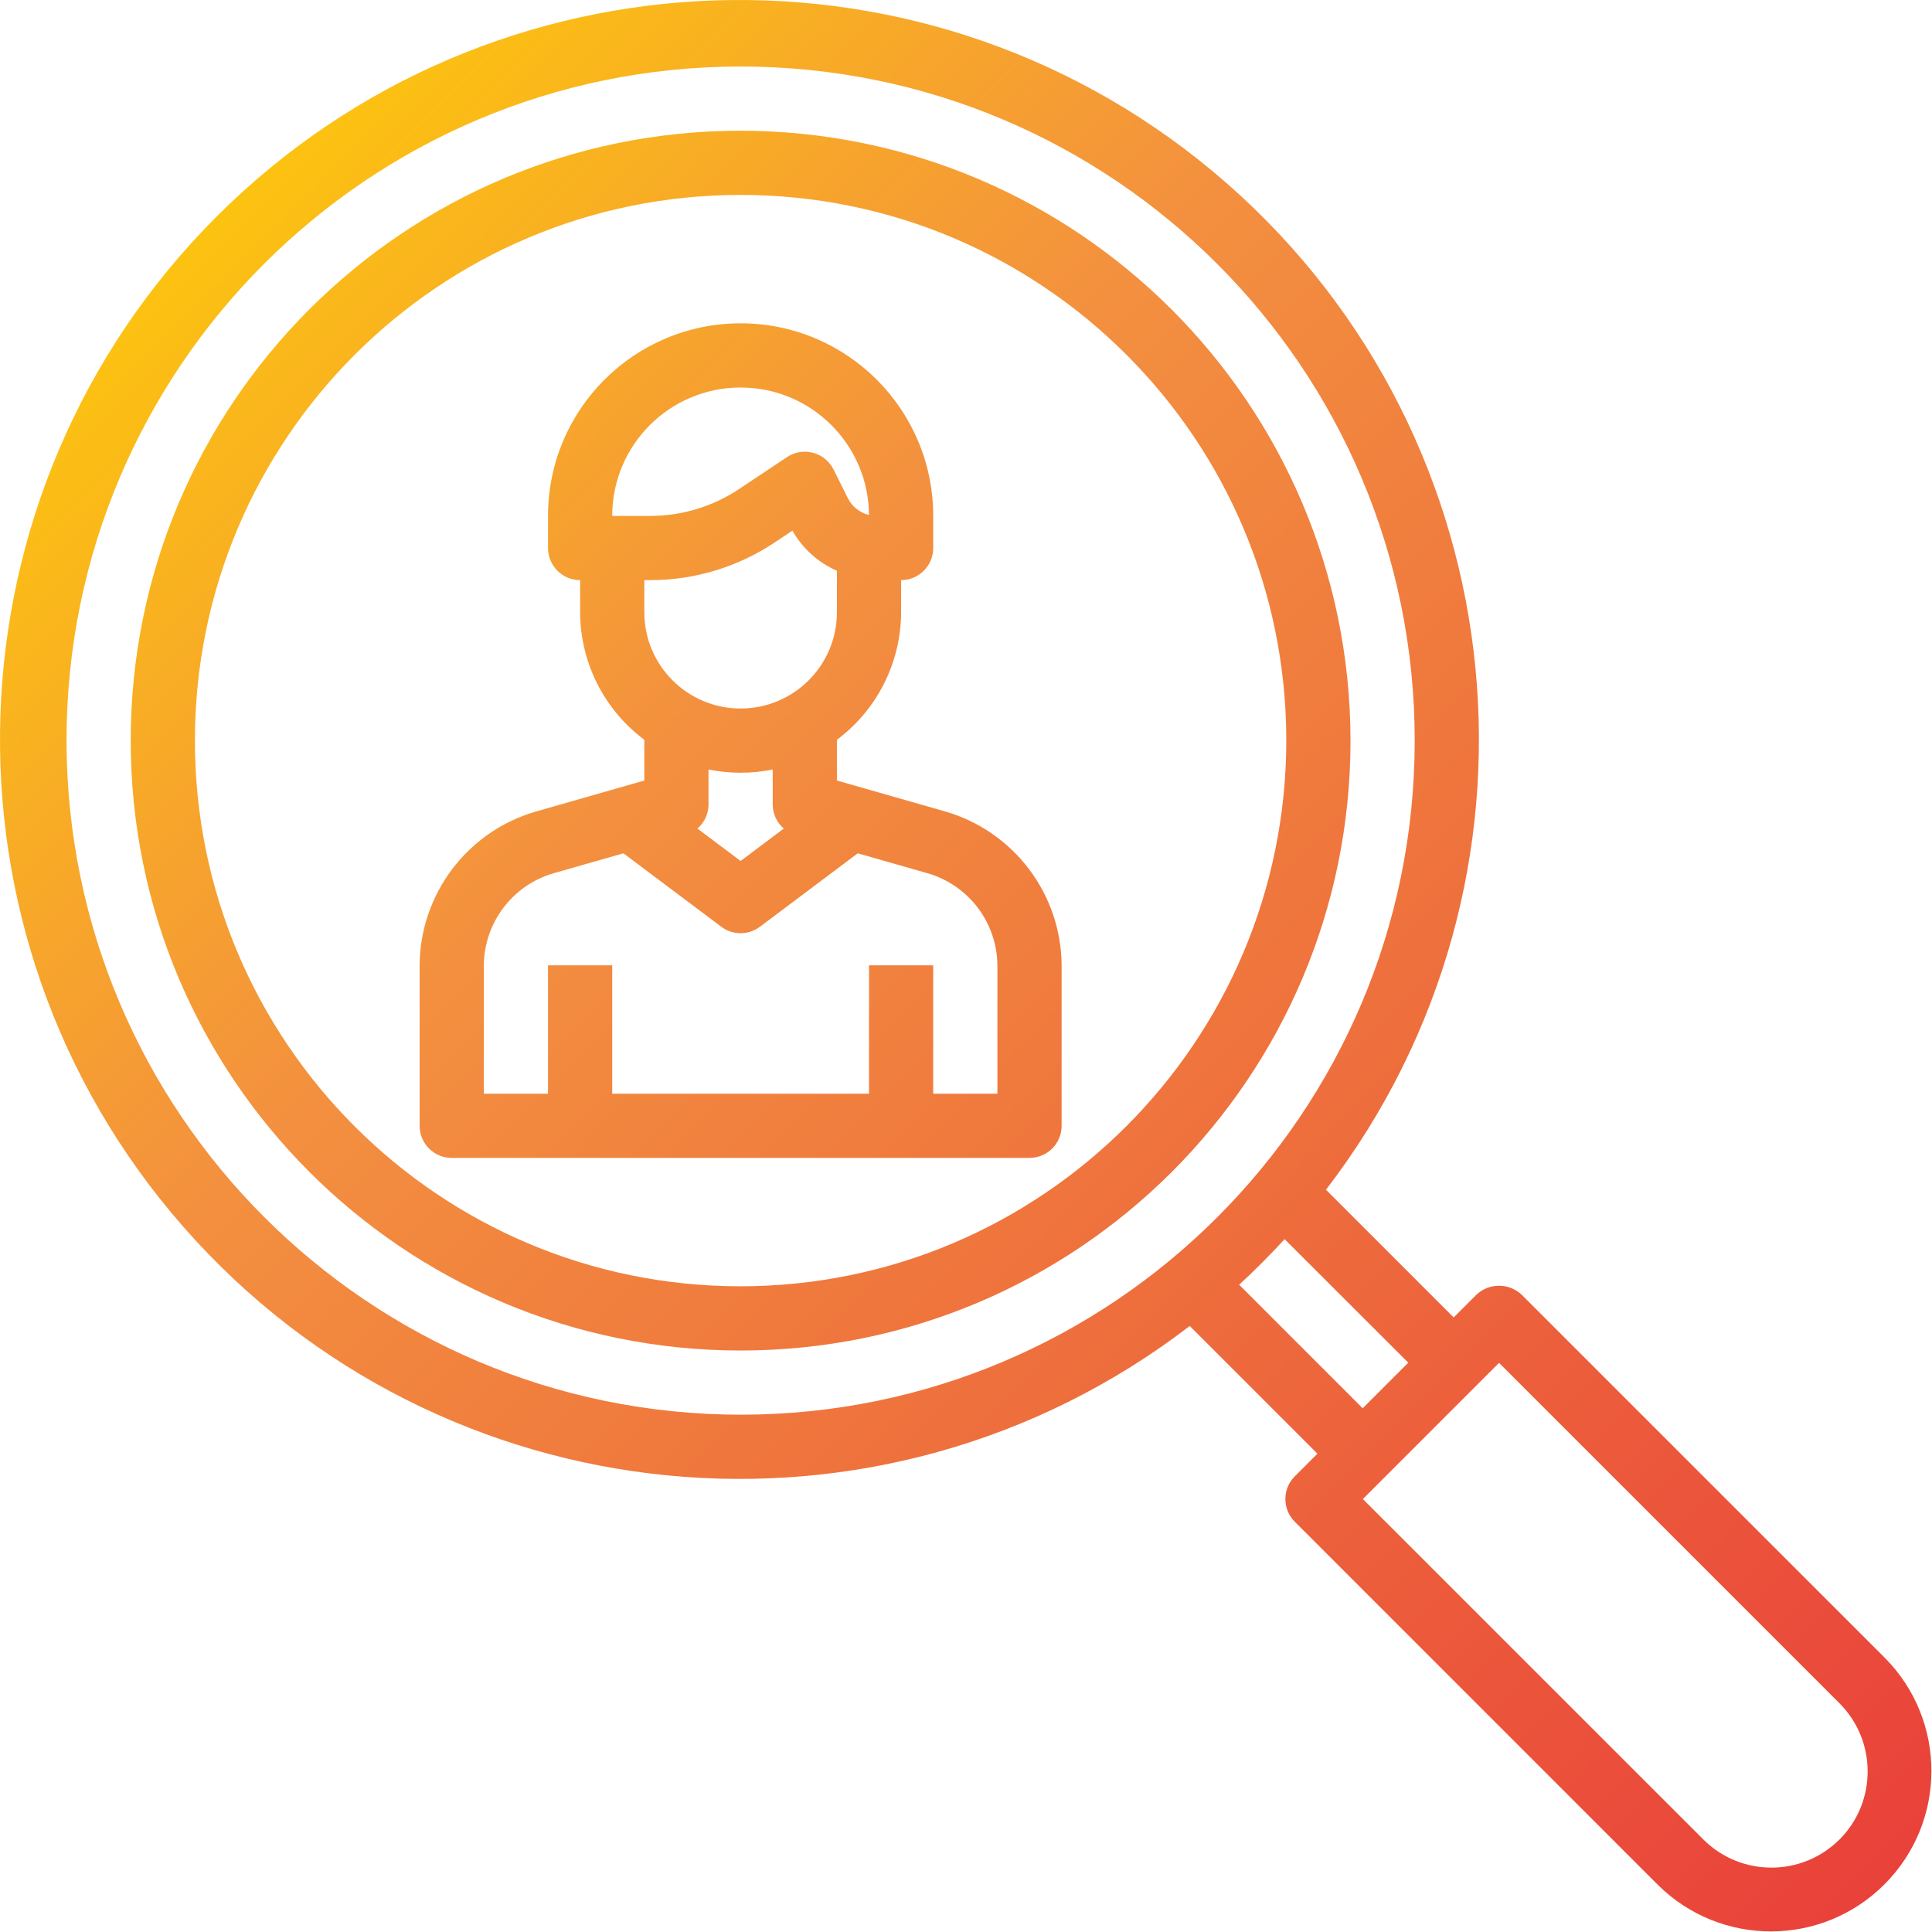 <svg width="642" height="642" viewBox="0 0 642 642" fill="none" xmlns="http://www.w3.org/2000/svg">
<g clip-path="url(#clip0_815_5635)">
<path d="M246.104 43.438C134.172 43.438 43.438 134.172 43.438 246.104C43.438 358.031 134.172 448.771 246.104 448.771C358.031 448.771 448.771 358.031 448.771 246.104C448.646 134.224 357.979 43.557 246.104 43.438ZM246.104 427.438C145.953 427.438 64.771 346.25 64.771 246.104C64.771 145.953 145.953 64.771 246.104 64.771C346.25 64.771 427.438 145.953 427.438 246.104C427.323 346.203 346.203 427.323 246.104 427.438Z" fill="url(#paint0_linear_815_5635)"/>
<path d="M626.35 550.923L505.667 430.251C501.433 426.251 494.813 426.251 490.584 430.251L483.053 437.782L440.621 395.35C519.47 292.647 505.089 146.381 407.756 61.001C310.417 -24.385 163.527 -19.588 71.969 71.969C-19.588 163.527 -24.385 310.417 61.001 407.756C146.381 505.089 292.647 519.47 395.35 440.621L437.782 483.053L430.251 490.584C426.089 494.751 426.089 501.501 430.251 505.667L550.923 626.35C571.777 647.022 605.423 646.949 626.183 626.183C646.949 605.423 647.022 571.777 626.35 550.923ZM22.105 246.105C22.105 122.391 122.391 22.105 246.105 22.105C369.813 22.105 470.105 122.391 470.105 246.105C470.105 369.813 369.813 470.105 246.105 470.105C122.449 469.964 22.246 369.756 22.105 246.105ZM426.871 411.766L467.97 452.824L452.824 467.97L411.766 426.912C417.016 422.079 422.048 417.027 426.871 411.766ZM611.266 611.235C598.766 623.735 578.506 623.735 566.006 611.235L452.876 498.126L498.126 452.876L611.266 566.006C623.735 578.516 623.735 598.756 611.266 611.266V611.235Z" fill="url(#paint1_linear_815_5635)"/>
<path d="M314.104 269.656L278.104 259.37V245.823C291.484 235.839 299.385 220.135 299.438 203.438V192.771C305.328 192.771 310.104 187.995 310.104 182.104V171.438C310.104 136.089 281.448 107.438 246.104 107.438C210.755 107.438 182.104 136.089 182.104 171.438V182.104C182.104 187.995 186.88 192.771 192.771 192.771V203.438C192.818 220.135 200.719 235.839 214.104 245.823V259.37L178.115 269.656C155.245 276.266 139.484 297.177 139.438 320.984V374.104C139.438 379.995 144.214 384.771 150.104 384.771H342.104C347.995 384.771 352.771 379.995 352.771 374.104V320.984C352.719 297.182 336.964 276.271 314.104 269.656ZM246.104 128.771C269.552 128.771 288.604 147.688 288.771 171.135C285.708 170.396 283.135 168.344 281.729 165.526L276.984 156.01C275.615 153.271 273.141 151.25 270.177 150.458C267.219 149.672 264.063 150.193 261.516 151.896L245.646 162.474C236.891 168.323 226.594 171.443 216.063 171.438H203.438C203.438 147.87 222.536 128.771 246.104 128.771ZM216.063 192.771C230.807 192.781 245.219 188.417 257.474 180.224L263.318 176.333C266.677 182.255 271.865 186.932 278.104 189.667V203.438C278.104 221.109 263.776 235.438 246.104 235.438C228.427 235.438 214.104 221.109 214.104 203.438V192.771H216.063ZM246.104 256.771C249.682 256.771 253.26 256.417 256.771 255.703V267.438C256.802 270.474 258.146 273.349 260.448 275.328L246.104 286.104L231.755 275.328C234.057 273.349 235.401 270.474 235.438 267.438V255.703C238.948 256.417 242.521 256.771 246.104 256.771ZM331.438 363.438H310.104V320.771H288.771V363.438H203.438V320.771H182.104V363.438H160.771V320.984C160.802 306.693 170.255 294.141 183.979 290.167L207.167 283.552L239.703 307.969C243.495 310.813 248.708 310.813 252.5 307.969L285.026 283.552L308.224 290.177C321.948 294.146 331.406 306.698 331.438 320.984V363.438Z" fill="url(#paint2_linear_815_5635)"/>
</g>
<defs>
<linearGradient id="paint0_linear_815_5635" x1="643.233" y1="641.174" x2="56.961" y2="57.942" gradientUnits="userSpaceOnUse">
<stop stop-color="#E93E3A"/>
<stop offset="0.35" stop-color="#ED683C"/>
<stop offset="0.7" stop-color="#F3903F"/>
<stop offset="1" stop-color="#FDC70C"/>
</linearGradient>
<linearGradient id="paint1_linear_815_5635" x1="643.234" y1="641.175" x2="56.962" y2="57.943" gradientUnits="userSpaceOnUse">
<stop stop-color="#E93E3A"/>
<stop offset="0.35" stop-color="#ED683C"/>
<stop offset="0.7" stop-color="#F3903F"/>
<stop offset="1" stop-color="#FDC70C"/>
</linearGradient>
<linearGradient id="paint2_linear_815_5635" x1="624.822" y1="659.681" x2="38.55" y2="76.449" gradientUnits="userSpaceOnUse">
<stop stop-color="#E93E3A"/>
<stop offset="0.35" stop-color="#ED683C"/>
<stop offset="0.7" stop-color="#F3903F"/>
<stop offset="1" stop-color="#FDC70C"/>
</linearGradient>
<clipPath id="clip0_815_5635">
<rect width="641.804" height="641.804" fill="white"/>
</clipPath>
</defs>
</svg>
